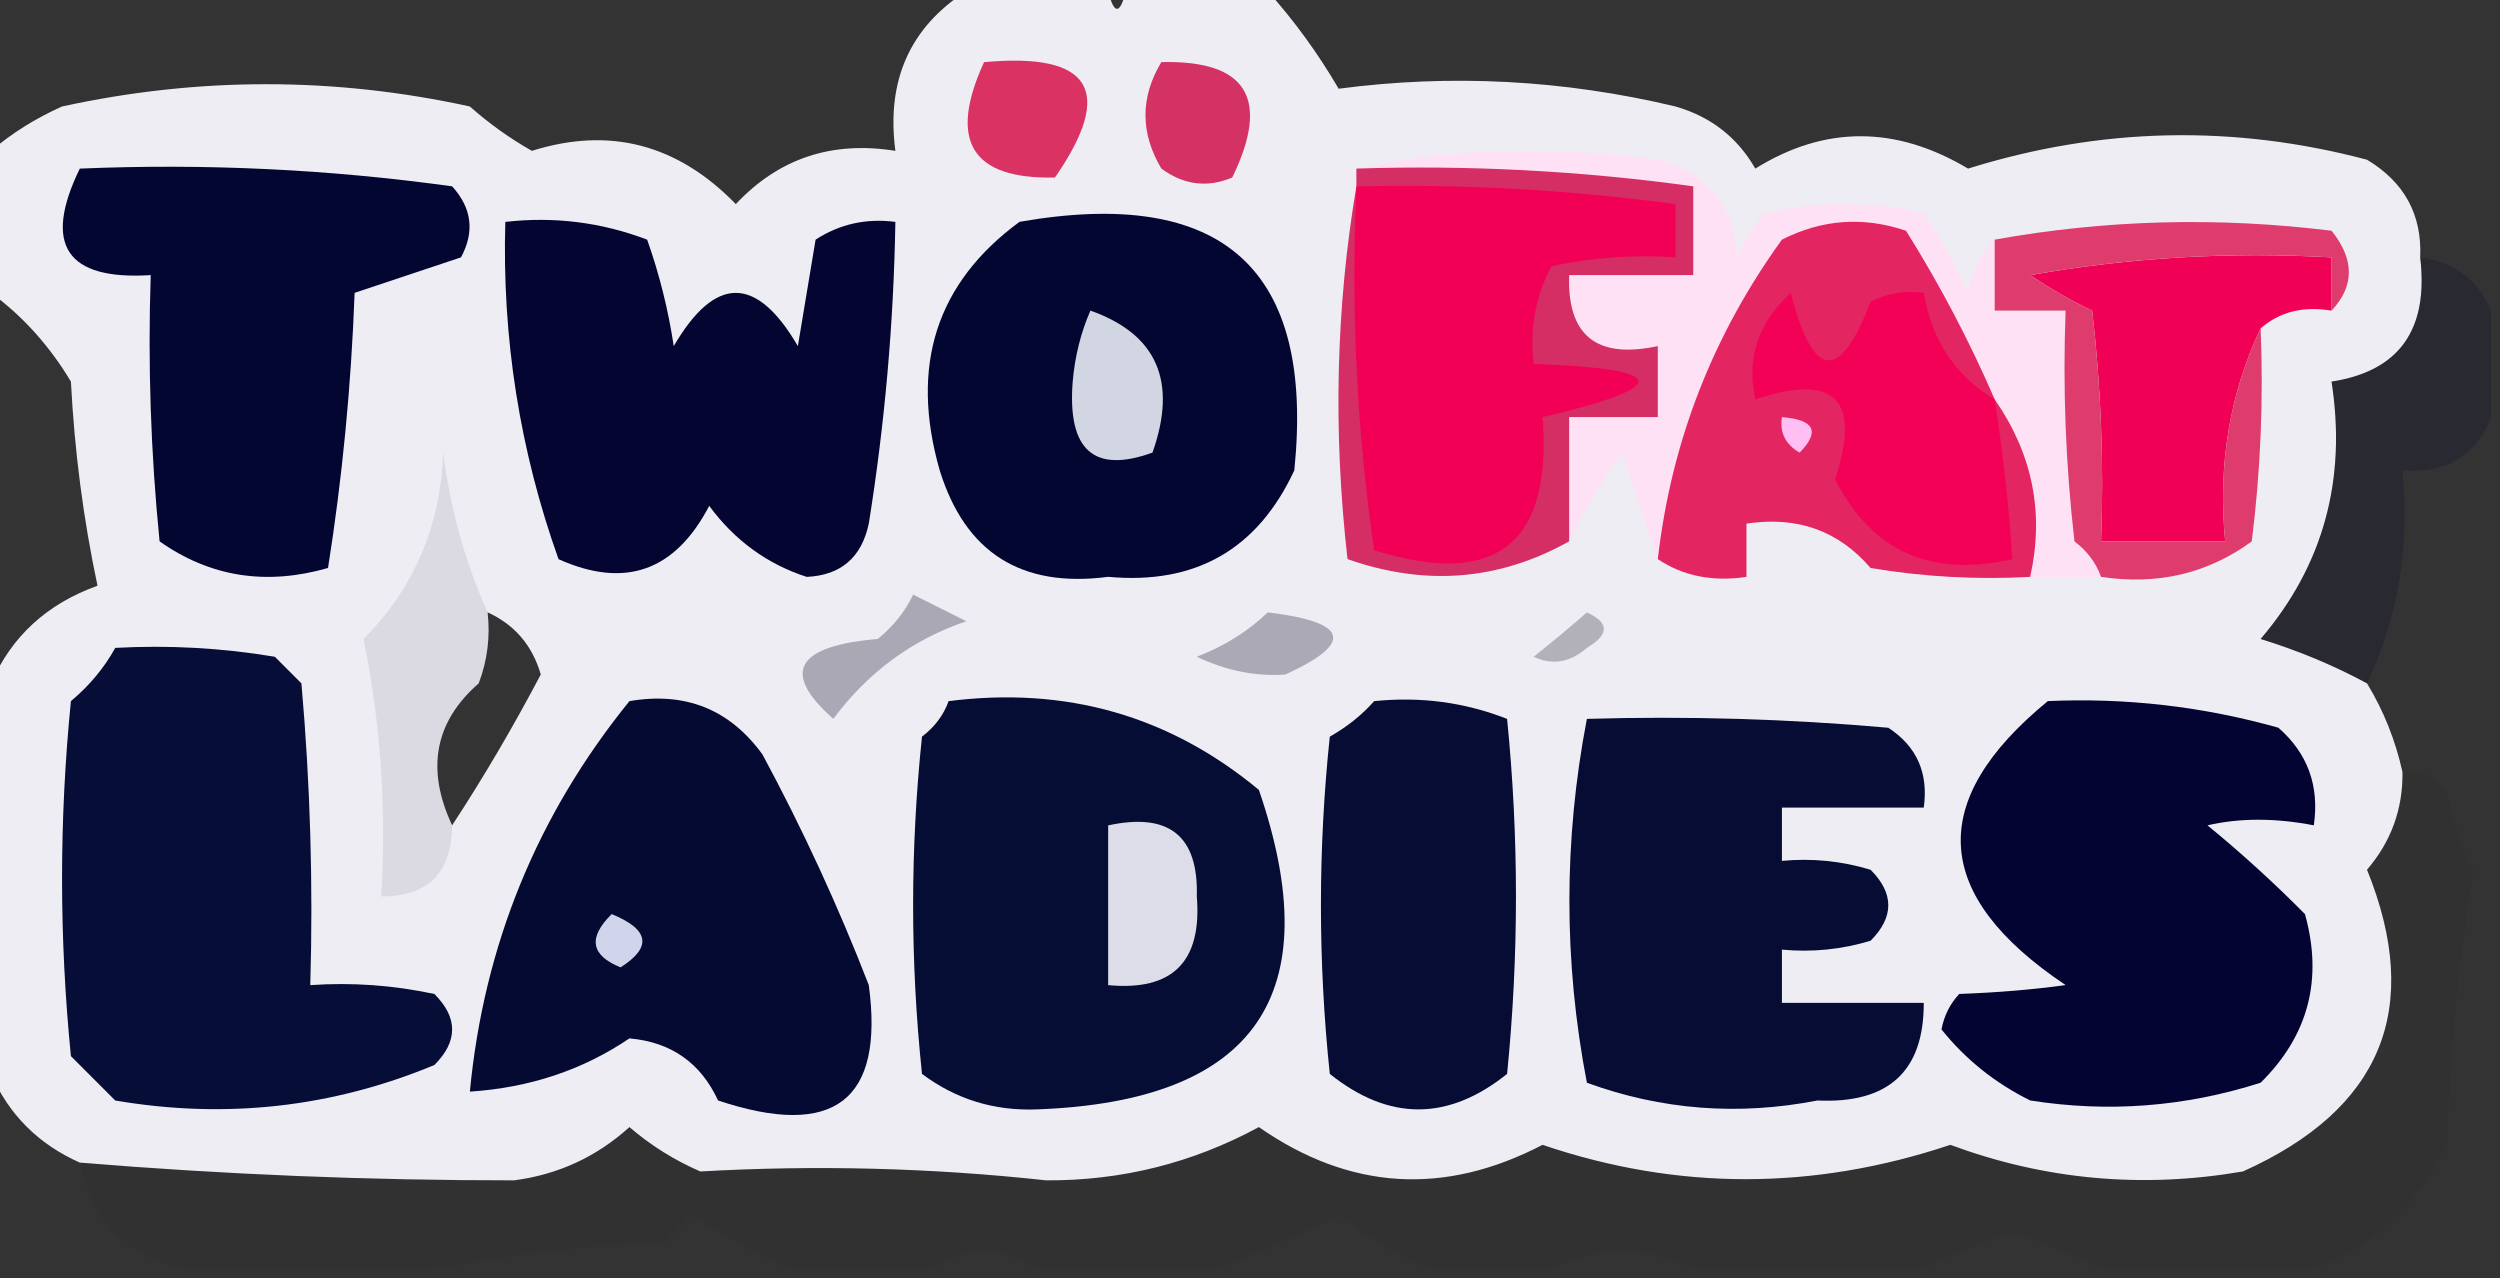 <svg width="268" height="137" viewBox="0 0 268 137" fill="none" xmlns="http://www.w3.org/2000/svg">
<rect x="0" y="0" width="268" height="137" fill="#333333" stroke="none"/>
<g clip-path="url(#clip0_3007_2)">
<path opacity="0.98" fill-rule="evenodd" clip-rule="evenodd" d="M103.588 -0.953C108.656 -0.953 113.725 -0.953 118.794 -0.953C119.427 1.584 120.061 1.584 120.694 -0.953C125.763 -0.953 130.831 -0.953 135.9 -0.953C138.755 2.234 141.289 5.722 143.503 9.512C155.574 7.919 167.612 8.553 179.616 11.415C183.402 12.508 186.253 14.728 188.169 18.075C195.611 13.448 203.214 13.448 210.978 18.075C225.155 13.642 239.411 13.325 253.744 17.123C257.749 19.527 259.649 23.016 259.446 27.588C260.364 35.346 257.196 39.786 249.942 40.908C251.581 51.447 249.045 60.644 242.34 68.498C246.384 69.745 250.186 71.331 253.744 73.255C255.532 76.204 256.798 79.375 257.545 82.769C257.598 86.731 256.331 90.22 253.744 93.234C259.762 108.117 255.327 118.899 240.439 125.582C229.662 127.436 219.208 126.485 209.077 122.727C194.394 127.636 179.822 127.636 165.361 122.727C154.807 128.223 144.67 127.589 134.95 120.825C127.833 124.68 120.23 126.582 112.141 126.533C99.822 125.192 87.468 124.875 75.077 125.582C72.29 124.372 69.756 122.787 67.474 120.825C63.96 124.01 59.842 125.913 55.12 126.533C39.526 126.543 24.004 125.908 8.552 124.63C4.099 122.644 0.931 119.473 -0.951 115.116C-0.951 101.163 -0.951 87.209 -0.951 73.255C1.234 68.221 5.036 64.733 10.453 62.79C8.938 55.663 7.988 48.369 7.602 40.908C5.334 37.108 2.483 33.937 -0.951 31.394C-0.951 26.32 -0.951 21.246 -0.951 16.172C1.297 14.261 3.831 12.675 6.652 11.415C21.263 8.231 35.835 8.231 50.368 11.415C52.418 13.234 54.636 14.82 57.02 16.172C65.347 13.551 72.633 15.454 78.879 21.88C83.479 16.976 89.181 15.074 95.985 16.172C94.998 8.651 97.532 2.943 103.588 -0.953ZM52.269 65.644C55.162 66.959 57.063 69.179 57.971 72.304C55.005 77.941 51.837 83.332 48.467 88.477C45.645 82.45 46.596 77.376 51.318 73.255C52.25 70.794 52.566 68.257 52.269 65.644Z" fill="#F1F0F6"/>
<path fill-rule="evenodd" clip-rule="evenodd" d="M105.489 6.663C116.997 5.601 119.531 9.724 113.091 19.031C104.149 19.232 101.615 15.11 105.489 6.663Z" fill="#D93263"/>
<path fill-rule="evenodd" clip-rule="evenodd" d="M124.497 6.657C133.673 6.438 136.207 10.561 132.1 19.025C129.441 20.156 126.907 19.839 124.497 18.073C122.227 14.238 122.227 10.432 124.497 6.657Z" fill="#D43264"/>
<path fill-rule="evenodd" clip-rule="evenodd" d="M145.404 18.078C155.829 15.886 166.6 15.569 177.716 17.127C183.016 18.509 185.867 21.997 186.27 27.592C186.981 25.849 187.931 24.263 189.121 22.835C194.823 21.566 200.525 21.566 206.227 22.835C208.052 25.536 209.635 28.39 210.979 31.397C211.42 29.043 212.37 27.14 213.83 25.689C213.83 28.226 213.83 30.763 213.83 33.3C216.363 33.3 218.899 33.3 221.433 33.3C221.117 41.57 221.435 49.815 222.383 58.036C223.746 59.072 224.696 60.34 225.234 61.842C222.7 61.842 220.165 61.842 217.631 61.842C219.169 55.014 217.901 48.672 213.83 42.814C211.154 36.615 207.987 30.59 204.326 24.738C199.761 23.189 195.326 23.506 191.021 25.689C183.583 35.983 179.148 47.4 177.716 59.939C176.453 56.383 175.186 52.577 173.915 48.522C171.641 51.652 169.74 54.823 168.213 58.036C168.213 53.596 168.213 49.157 168.213 44.717C171.381 44.717 174.548 44.717 177.716 44.717C177.716 42.18 177.716 39.643 177.716 37.106C171.16 38.521 167.992 35.984 168.213 29.495C172.648 29.495 177.083 29.495 181.518 29.495C181.518 26.323 181.518 23.152 181.518 19.981C169.564 18.321 157.527 17.687 145.404 18.078Z" fill="#FFE1F5"/>
<path fill-rule="evenodd" clip-rule="evenodd" d="M8.554 18.075C21.969 17.51 35.274 18.144 48.469 19.977C50.586 22.305 50.903 24.842 49.419 27.589C45.617 28.857 41.816 30.126 38.015 31.394C37.648 41.384 36.698 51.215 35.164 60.887C28.525 62.797 22.506 61.846 17.107 58.033C16.158 48.54 15.841 39.026 16.157 29.491C7.109 30.061 4.574 26.255 8.554 18.075Z" fill="#030631"/>
<path fill-rule="evenodd" clip-rule="evenodd" d="M249.943 33.301C246.904 32.791 244.37 33.425 242.34 35.203C239.014 42.211 237.746 49.822 238.539 58.037C234.104 58.037 229.668 58.037 225.234 58.037C225.549 49.767 225.232 41.522 224.283 33.301C221.993 32.214 219.775 30.945 217.631 29.495C228.328 27.601 239.097 26.967 249.943 27.592C249.943 29.495 249.943 31.398 249.943 33.301Z" fill="#F10156"/>
<path fill-rule="evenodd" clip-rule="evenodd" d="M249.944 33.298C249.944 31.396 249.944 29.493 249.944 27.59C239.098 26.965 228.329 27.599 217.631 29.493C219.775 30.943 221.994 32.212 224.284 33.298C225.232 41.52 225.55 49.765 225.234 58.035C229.669 58.035 234.105 58.035 238.539 58.035C237.747 49.82 239.014 42.209 242.341 35.201C242.656 42.839 242.339 50.45 241.39 58.035C236.675 61.486 231.288 62.754 225.234 61.84C224.696 60.339 223.746 59.07 222.383 58.035C221.435 49.813 221.117 41.568 221.433 33.298C218.899 33.298 216.364 33.298 213.83 33.298C213.83 30.762 213.83 28.224 213.83 25.687C225.713 23.549 237.751 23.232 249.944 24.736C252.416 27.81 252.416 30.664 249.944 33.298Z" fill="#DE3C6D"/>
<path fill-rule="evenodd" clip-rule="evenodd" d="M213.83 42.814C217.902 48.672 219.169 55.015 217.632 61.842C211.895 62.155 206.193 61.838 200.525 60.891C197.098 56.89 192.664 55.304 187.22 56.134C187.22 58.036 187.22 59.939 187.22 61.842C183.581 62.383 180.413 61.749 177.717 59.939C179.149 47.4 183.584 35.983 191.022 25.689C195.327 23.506 199.761 23.189 204.327 24.738C207.987 30.59 211.154 36.615 213.83 42.814Z" fill="#E32561"/>
<path fill-rule="evenodd" clip-rule="evenodd" d="M213.83 42.814C214.71 48.489 215.343 54.198 215.731 59.939C206.976 61.95 200.64 59.096 196.724 51.377C199.554 42.806 196.703 39.952 188.171 42.814C187.201 38.382 188.468 34.577 191.972 31.398C194.352 40.713 197.203 41.03 200.525 32.349C202.327 31.43 204.228 31.113 206.228 31.398C207.079 36.482 209.613 40.287 213.83 42.814Z" fill="#F30157"/>
<path fill-rule="evenodd" clip-rule="evenodd" d="M54.17 23.787C59.391 23.191 64.459 23.825 69.375 25.69C70.685 29.389 71.636 33.194 72.226 37.106C76.661 29.495 81.097 29.495 85.531 37.106C86.165 33.301 86.799 29.495 87.432 25.69C90.01 24.015 92.861 23.381 95.985 23.787C95.803 34.629 94.853 45.411 93.134 56.134C92.358 59.768 90.141 61.671 86.482 61.843C82.248 60.475 78.763 57.938 76.028 54.231C72.368 61.236 66.983 63.139 59.872 59.94C55.712 48.269 53.811 36.218 54.17 23.787Z" fill="#040631"/>
<path opacity="0.206" fill-rule="evenodd" clip-rule="evenodd" d="M259.446 27.594C263.115 28.109 265.65 30.011 267.049 33.302C267.049 37.108 267.049 40.913 267.049 44.719C265.388 48.886 262.219 50.789 257.546 50.427C258.338 58.642 257.07 66.253 253.744 73.26C250.186 71.336 246.385 69.75 242.34 68.504C249.046 60.649 251.581 51.453 249.943 40.913C257.196 39.791 260.364 35.351 259.446 27.594Z" fill="#040128"/>
<path fill-rule="evenodd" clip-rule="evenodd" d="M191.021 44.719C194.513 44.984 195.146 46.253 192.922 48.524C191.405 47.655 190.772 46.386 191.021 44.719Z" fill="#FFBFF4"/>
<path fill-rule="evenodd" clip-rule="evenodd" d="M109.29 23.781C131.126 19.967 140.946 28.847 138.751 50.42C134.815 58.894 128.162 62.7 118.794 61.837C109.492 63.056 103.473 59.25 100.737 50.42C97.522 39.213 100.373 30.334 109.29 23.781Z" fill="#040632"/>
<path fill-rule="evenodd" clip-rule="evenodd" d="M116.893 33.297C124.029 35.823 126.246 40.897 123.546 48.519C117.268 50.794 114.416 48.257 114.993 40.908C115.227 38.197 115.86 35.66 116.893 33.297Z" fill="#D1D6E2"/>
<path fill-rule="evenodd" clip-rule="evenodd" d="M145.404 18.073C157.526 17.682 169.564 18.316 181.518 19.976C181.518 23.147 181.518 26.318 181.518 29.489C177.083 29.489 172.648 29.489 168.213 29.489C167.992 35.978 171.159 38.515 177.716 37.1C177.716 39.637 177.716 42.175 177.716 44.712C174.548 44.712 171.381 44.712 168.213 44.712C168.213 49.151 168.213 53.591 168.213 58.031C160.698 62.238 152.778 62.872 144.454 59.934C142.893 46.274 143.21 32.954 145.404 19.976C145.404 19.341 145.404 18.707 145.404 18.073Z" fill="#D42E64"/>
<path fill-rule="evenodd" clip-rule="evenodd" d="M145.405 19.981C156.878 19.715 168.282 20.349 179.617 21.884C179.617 23.787 179.617 25.689 179.617 27.592C175.138 27.281 170.703 27.599 166.312 28.544C164.59 31.777 163.957 35.266 164.412 39.009C179.04 39.524 179.357 41.426 165.362 44.717C166.405 58.315 160.386 63.072 147.305 58.988C145.445 46.155 144.811 33.153 145.405 19.981Z" fill="#F20056"/>
<path opacity="0.29" fill-rule="evenodd" clip-rule="evenodd" d="M97.887 63.742C99.737 64.668 101.638 65.62 103.589 66.596C97.812 68.559 93.06 72.047 89.334 77.062C83.713 72.103 85.297 69.249 94.085 68.499C95.759 67.151 97.026 65.566 97.887 63.742Z" fill="#03001D"/>
<path opacity="0.29" fill-rule="evenodd" clip-rule="evenodd" d="M135.902 65.648C144.575 66.689 145.208 68.909 137.802 72.308C134.631 72.54 131.463 71.906 128.299 70.405C131.276 69.248 133.811 67.662 135.902 65.648Z" fill="#080422"/>
<path opacity="0.29" fill-rule="evenodd" clip-rule="evenodd" d="M170.114 65.648C172.534 66.746 172.534 68.014 170.114 69.454C168.307 71.025 166.406 71.342 164.412 70.405C166.447 68.785 168.348 67.199 170.114 65.648Z" fill="#222130"/>
<path fill-rule="evenodd" clip-rule="evenodd" d="M12.354 69.453C18.091 69.139 23.794 69.457 29.461 70.404C30.411 71.355 31.362 72.307 32.312 73.258C33.261 84.022 33.578 94.805 33.262 105.605C37.742 105.295 42.177 105.612 46.567 106.557C49.102 109.094 49.102 111.631 46.567 114.168C35.589 118.723 24.185 119.992 12.354 117.974C10.771 116.388 9.187 114.802 7.603 113.217C6.336 100.531 6.336 87.846 7.603 75.161C9.589 73.499 11.173 71.596 12.354 69.453Z" fill="#060D36"/>
<path fill-rule="evenodd" clip-rule="evenodd" d="M101.688 75.162C114.286 73.558 125.373 76.729 134.951 84.676C142.495 106.639 134.575 118.056 111.192 118.926C106.581 119.11 102.463 117.841 98.837 115.12C97.57 103.07 97.57 91.019 98.837 78.968C100.2 77.932 101.151 76.664 101.688 75.162Z" fill="#060D35"/>
<path fill-rule="evenodd" clip-rule="evenodd" d="M67.475 75.162C73.466 74.132 78.218 76.035 81.731 80.87C86.052 88.888 89.854 97.133 93.135 105.606C94.801 117.992 89.416 122.115 76.979 117.974C75.109 113.93 71.941 111.71 67.475 111.315C62.476 114.701 56.774 116.603 50.369 117.023C51.87 101.334 57.573 87.38 67.475 75.162Z" fill="#050A33"/>
<path fill-rule="evenodd" clip-rule="evenodd" d="M219.531 75.156C227.923 74.786 236.161 75.737 244.24 78.01C247.386 80.758 248.654 84.247 248.042 88.475C243.91 87.676 240.108 87.676 236.638 88.475C240.224 91.406 243.708 94.578 247.091 97.989C249.044 104.991 247.46 111.017 242.34 116.066C234.241 118.658 226.003 119.293 217.63 117.968C213.877 116.108 210.708 113.571 208.127 110.357C208.403 108.888 209.035 107.62 210.028 106.552C214.127 106.403 217.929 106.086 221.432 105.6C207.106 96.006 206.473 85.858 219.531 75.156Z" fill="#030432"/>
<path fill-rule="evenodd" clip-rule="evenodd" d="M170.114 77.064C180.903 76.748 191.674 77.065 202.426 78.015C205.48 80.011 206.746 82.865 206.227 86.578C201.158 86.578 196.091 86.578 191.022 86.578C191.022 88.48 191.022 90.383 191.022 92.286C194.251 91.981 197.42 92.298 200.525 93.237C203.059 95.774 203.059 98.311 200.525 100.848C197.42 101.787 194.251 102.105 191.022 101.8C191.022 103.703 191.022 105.605 191.022 107.508C196.091 107.508 201.158 107.508 206.227 107.508C206.248 114.837 202.447 118.326 194.823 117.973C186.354 119.624 178.118 118.989 170.114 116.071C167.613 103.069 167.613 90.066 170.114 77.064Z" fill="#060C34"/>
<path opacity="0.08" fill-rule="evenodd" clip-rule="evenodd" d="M52.27 65.648C52.568 68.262 52.251 70.799 51.319 73.26C46.597 77.38 45.647 82.454 48.468 88.482C48.422 93.579 45.887 96.116 40.866 96.093C41.441 86.712 40.807 77.516 38.965 68.503C44.379 63.049 47.23 56.389 47.518 48.523C48.269 54.521 49.852 60.229 52.27 65.648Z" fill="#030121"/>
<path fill-rule="evenodd" clip-rule="evenodd" d="M118.795 88.482C125.315 87.065 128.483 89.602 128.298 96.094C128.869 103.09 125.701 106.261 118.795 105.607C118.795 99.899 118.795 94.191 118.795 88.482Z" fill="#DCDDE9"/>
<path fill-rule="evenodd" clip-rule="evenodd" d="M147.306 75.163C152.284 74.652 157.036 75.287 161.561 77.066C162.828 89.751 162.828 102.436 161.561 115.121C155.225 120.195 148.89 120.195 142.554 115.121C141.287 103.07 141.287 91.019 142.554 78.969C144.445 77.892 146.028 76.623 147.306 75.163Z" fill="#060C34"/>
<path fill-rule="evenodd" clip-rule="evenodd" d="M65.574 97.992C69.612 99.643 69.929 101.546 66.525 103.701C63.325 102.413 63.008 100.511 65.574 97.992Z" fill="#D1D5EB"/>
<path opacity="0.038" fill-rule="evenodd" clip-rule="evenodd" d="M257.546 82.767C259.439 82.604 261.022 83.238 262.297 84.67C262.816 87.717 263.767 90.571 265.148 93.233C263.615 102.904 262.664 112.735 262.297 122.726C259.195 129.151 254.444 133.59 248.042 136.045C240.439 136.045 232.836 136.045 225.234 136.045C222.388 134.512 219.22 133.243 215.73 132.239C212.24 133.243 209.072 134.512 206.226 136.045C197.991 136.045 189.754 136.045 181.517 136.045C176.449 133.508 171.38 133.508 166.312 136.045C161.877 136.045 157.442 136.045 153.007 136.045C149.797 134.516 146.629 132.613 143.503 130.337C138.97 132.547 134.534 134.45 130.198 136.045C123.862 136.045 117.527 136.045 111.191 136.045C107.39 133.508 103.588 133.508 99.787 136.045C94.718 136.045 89.65 136.045 84.581 136.045C81.178 134.349 77.693 132.446 74.127 130.337C73.177 131.288 72.227 132.239 71.276 133.191C62.686 133.524 54.45 134.476 46.567 136.045C37.697 136.045 28.827 136.045 19.957 136.045C13.719 134.8 9.917 130.995 8.553 124.628C24.004 125.906 39.527 126.541 55.12 126.531C59.842 125.911 63.961 124.008 67.475 120.823C69.756 122.785 72.29 124.371 75.078 125.58C87.468 124.873 99.823 125.19 112.141 126.531C120.23 126.581 127.833 124.678 134.95 120.823C144.67 127.587 154.807 128.221 165.361 122.726C179.823 127.634 194.395 127.634 209.078 122.726C219.208 126.483 229.662 127.434 240.439 125.58C255.327 118.897 259.762 108.115 253.744 93.233C256.331 90.218 257.599 86.73 257.546 82.767Z" fill="#030024"/>
</g>
<defs>
<clipPath id="clip0_3007_2">
<rect width="268" height="137" fill="white"/>
</clipPath>
</defs>
</svg>
